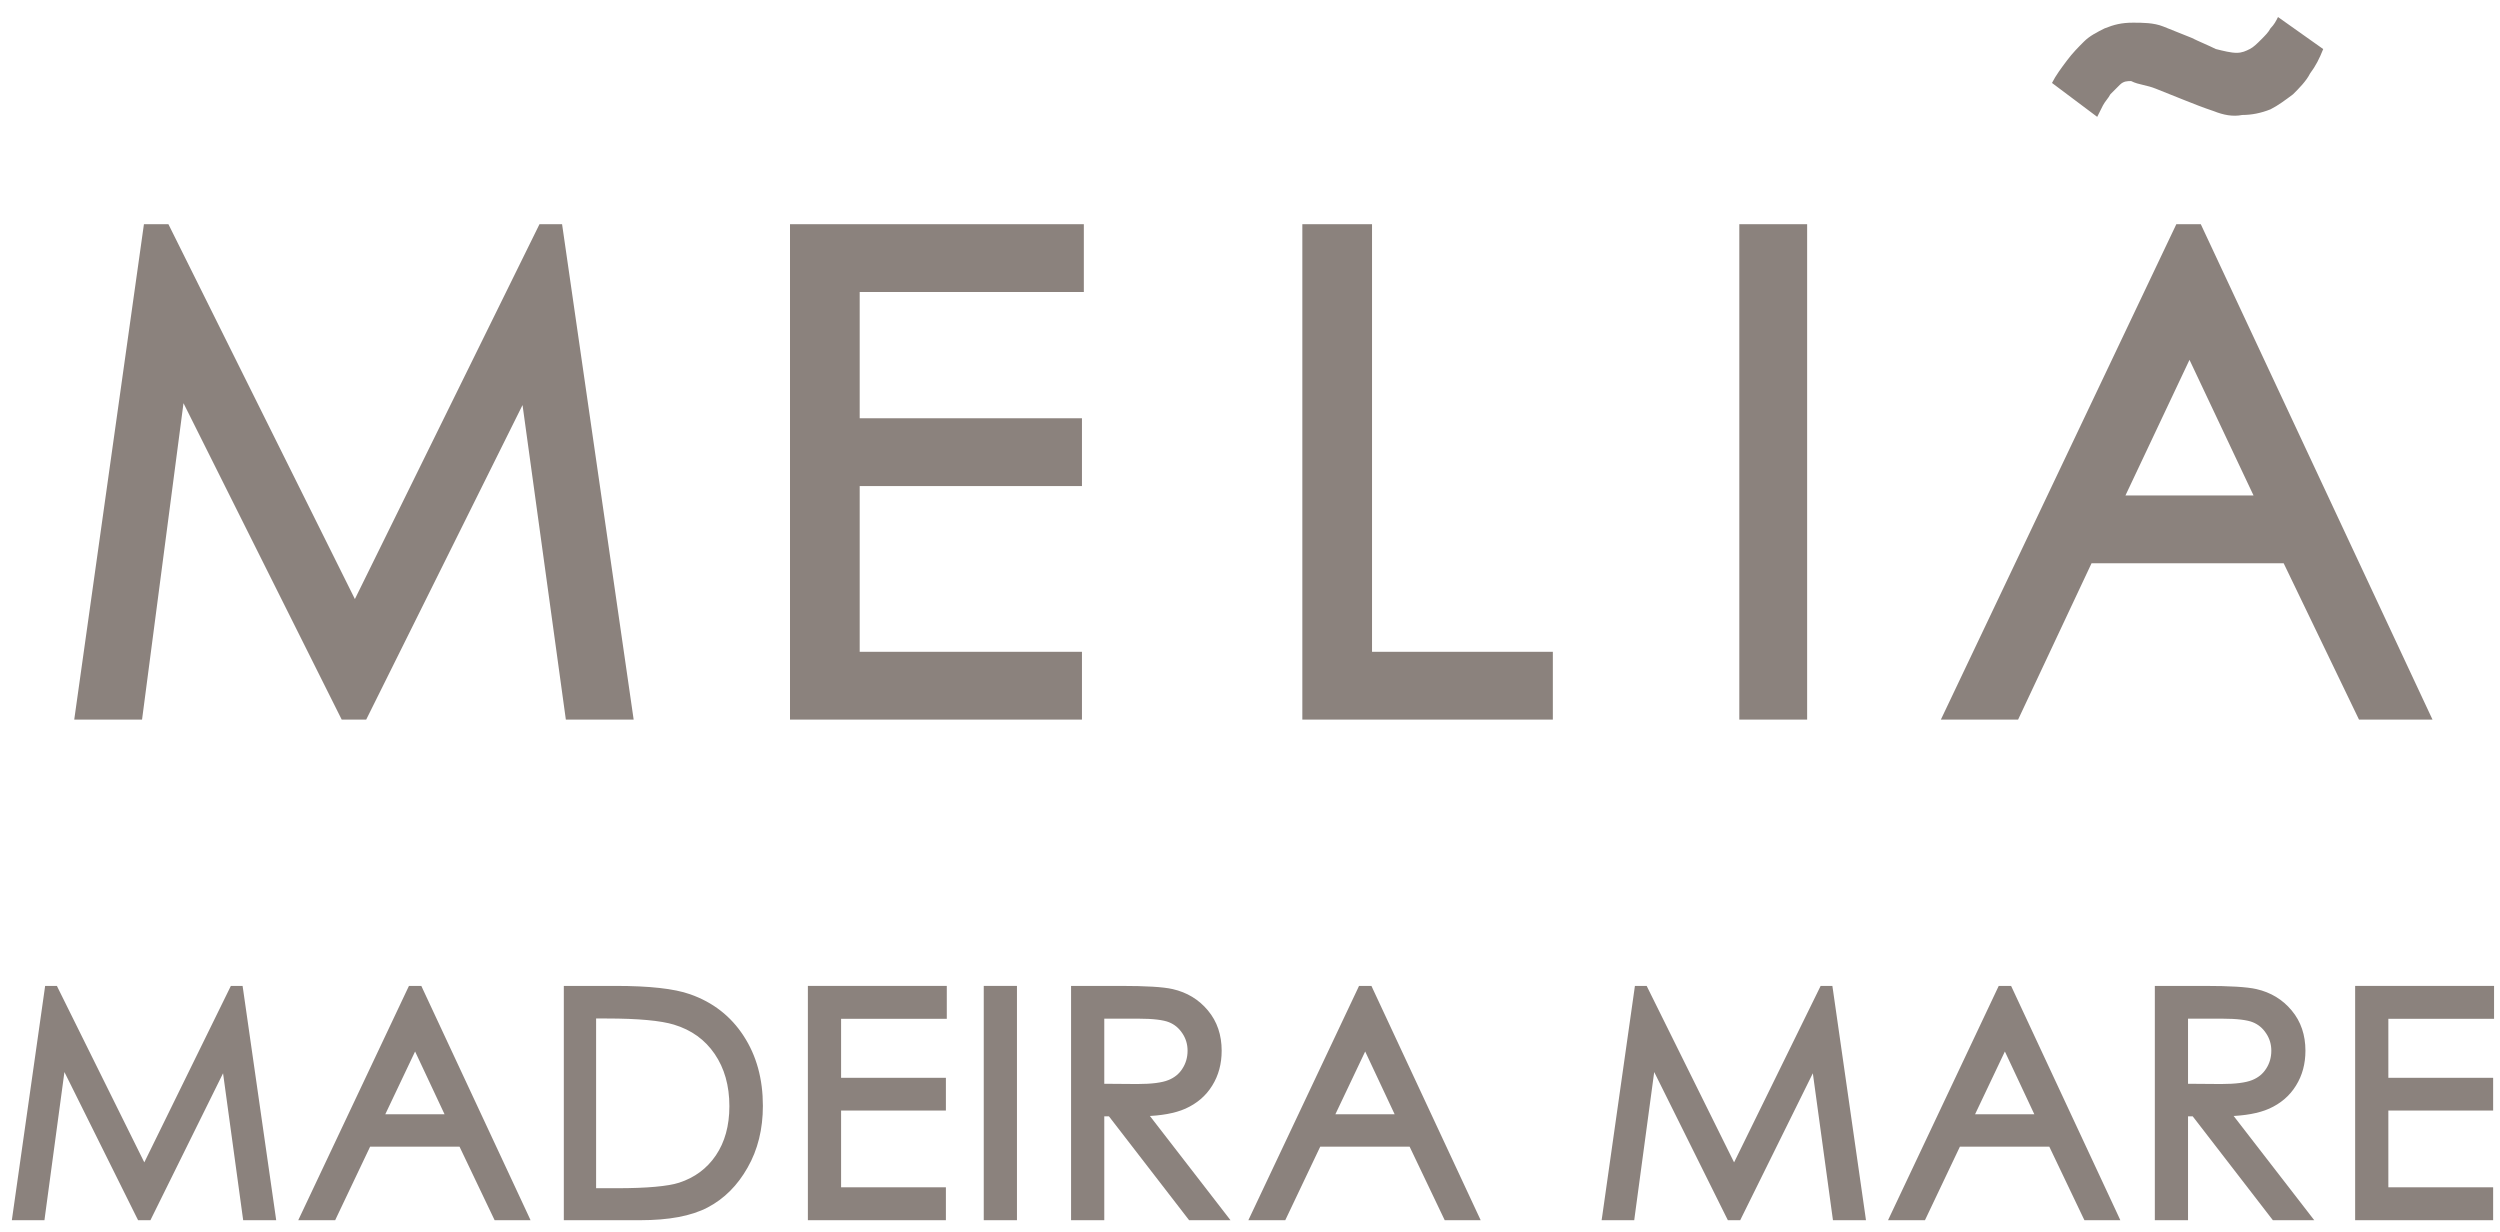 <svg width="138" height="68" viewBox="0 0 138 68" fill="none" xmlns="http://www.w3.org/2000/svg">
<path fill-rule="evenodd" clip-rule="evenodd" d="M117.325 27.349L120.86 19.863L124.395 27.349H117.325ZM120.533 5.509C120.019 5.303 119.505 5.097 118.988 4.891C118.745 4.794 118.524 4.742 118.315 4.693C118.079 4.638 117.858 4.586 117.638 4.475C117.429 4.475 117.221 4.475 117.013 4.683C116.806 4.891 116.702 4.995 116.495 5.202L116.493 5.203C116.442 5.306 116.364 5.409 116.287 5.512C116.209 5.617 116.13 5.722 116.078 5.827L115.766 6.451L113.27 4.579C113.478 4.163 113.79 3.747 114.102 3.332C114.413 2.916 114.726 2.604 115.038 2.292L115.038 2.292C115.347 1.982 115.761 1.774 116.174 1.567L116.181 1.564C116.702 1.356 117.117 1.252 117.742 1.252C118.261 1.252 118.884 1.252 119.405 1.46L119.415 1.464C119.931 1.671 120.447 1.877 120.964 2.084C121.172 2.188 121.406 2.292 121.64 2.396C121.874 2.5 122.108 2.604 122.315 2.708L122.322 2.709C122.737 2.813 123.149 2.916 123.46 2.916C123.77 2.916 123.976 2.813 124.184 2.709L124.187 2.708C124.395 2.604 124.604 2.396 124.81 2.188L124.811 2.188C125.019 1.98 125.227 1.772 125.331 1.564C125.536 1.359 125.639 1.155 125.741 0.95L125.746 0.94L128.241 2.708C128.035 3.228 127.827 3.643 127.514 4.059C127.307 4.475 126.891 4.891 126.578 5.203L126.578 5.203C126.163 5.515 125.746 5.827 125.331 6.035C124.81 6.243 124.291 6.347 123.772 6.347C123.251 6.451 122.732 6.347 122.211 6.139C121.598 5.934 121.086 5.73 120.573 5.525L120.548 5.515L120.533 5.509ZM126.059 31.093L130.217 39.722H134.274L121.484 12.377H120.133L107.136 39.722H111.399L115.453 31.093H126.059ZM31.235 39.722L28.844 22.359L20.214 39.722H18.862L10.129 22.255L7.841 39.722H4.098L7.945 12.377H9.297L19.59 33.068L29.779 12.377H31.027L34.978 39.722H31.235ZM47.455 16.12V23.087H59.724V26.83H47.455V35.979H59.724V39.722H43.608V12.377H59.828V16.12H47.455ZM71.889 12.377V39.722H85.717V35.979H75.736V12.377H71.889ZM99.754 12.377H96.01V39.722H99.754V12.377Z" fill="#8B827D"/>
<path d="M130.304 54.572H130.154V54.722V67.055V67.205H130.304H137.321H137.471V67.055V65.839V65.689H137.321H131.687V61.152H137.321H137.471V61.002V59.794V59.645H137.321H131.687V56.088H137.372H137.522V55.938V54.722V54.572H137.372H130.304Z" fill="#8B827D" stroke="#8B827D" stroke-width="0.3"/>
<path d="M119.247 54.572H119.097V54.722V67.055V67.205H119.247H120.479H120.629V67.055V61.47H121.11L125.491 67.147L125.536 67.205H125.61H127.136H127.441L127.254 66.963L123.002 61.465C123.906 61.438 124.639 61.306 125.192 61.064L125.192 61.064L125.193 61.063C125.805 60.789 126.279 60.385 126.609 59.848C126.944 59.313 127.11 58.696 127.11 58C127.11 57.165 126.871 56.454 126.387 55.876C125.907 55.296 125.283 54.918 124.52 54.744C124.015 54.628 123.07 54.572 121.703 54.572H119.247ZM124.364 59.764L124.364 59.764C124 59.91 123.418 59.988 122.601 59.988C122.6 59.988 122.6 59.988 122.6 59.988L120.629 59.973V56.08H122.65C123.492 56.08 124.071 56.153 124.406 56.287C124.739 56.42 125.009 56.643 125.216 56.959L125.216 56.959L125.217 56.96C125.423 57.27 125.527 57.615 125.527 58C125.527 58.397 125.423 58.755 125.216 59.076L125.215 59.077C125.015 59.389 124.734 59.618 124.364 59.764Z" fill="#8B827D" stroke="#8B827D" stroke-width="0.3"/>
<path d="M110.958 54.659L110.917 54.572H110.822H110.52H110.425L110.384 54.658L104.557 66.991L104.456 67.205H104.693H106.068H106.163L106.204 67.119L108.091 63.147H113.217L115.113 67.12L115.154 67.205H115.248H116.573H116.808L116.709 66.991L110.958 54.659ZM112.531 61.657H108.787L110.67 57.69L112.531 61.657Z" fill="#8B827D" stroke="#8B827D" stroke-width="0.3"/>
<path d="M88.608 67.034L88.583 67.205H88.756H89.947H90.078L90.095 67.075L91.229 58.672L95.429 67.122L95.471 67.205H95.564H95.874H95.967L96.008 67.121L100.151 58.74L101.292 67.075L101.31 67.205H101.441H102.656H102.829L102.805 67.034L101.036 54.701L101.017 54.572H100.887H100.686H100.593L100.552 54.656L95.722 64.502L90.844 54.656L90.803 54.572H90.71H90.508H90.378L90.36 54.701L88.608 67.034Z" fill="#8B827D" stroke="#8B827D" stroke-width="0.3"/>
<path d="M75.647 54.659L75.607 54.572H75.511H75.209H75.114L75.074 54.658L69.247 66.991L69.146 67.205H69.383H70.757H70.852L70.893 67.119L72.781 63.147H77.906L79.802 67.12L79.843 67.205H79.938H81.262H81.498L81.398 66.991L75.647 54.659ZM77.22 61.657H73.476L75.359 57.69L77.22 61.657Z" fill="#8B827D" stroke="#8B827D" stroke-width="0.3"/>
<path d="M59.423 54.572H59.273V54.722V67.055V67.205H59.423H60.656H60.806V67.055V61.47H61.286L65.668 67.147L65.713 67.205H65.787H67.312H67.618L67.431 66.963L63.179 61.465C64.083 61.438 64.816 61.306 65.369 61.064L65.369 61.064L65.37 61.063C65.982 60.789 66.456 60.385 66.786 59.848C67.121 59.313 67.286 58.696 67.286 58C67.286 57.165 67.048 56.454 66.564 55.876C66.084 55.296 65.459 54.918 64.697 54.744C64.191 54.628 63.247 54.572 61.88 54.572H59.423ZM64.541 59.764L64.54 59.764C64.177 59.91 63.594 59.988 62.777 59.988C62.777 59.988 62.777 59.988 62.777 59.988L60.806 59.973V56.08H62.827C63.669 56.08 64.248 56.153 64.582 56.287C64.916 56.42 65.185 56.643 65.393 56.959L65.393 56.959L65.394 56.96C65.6 57.27 65.704 57.615 65.704 58C65.704 58.397 65.6 58.755 65.392 59.076L65.392 59.077C65.192 59.389 64.91 59.618 64.541 59.764Z" fill="#8B827D" stroke="#8B827D" stroke-width="0.3"/>
<path d="M54.603 54.572H54.453V54.722V67.055V67.205H54.603H55.836H55.986V67.055V54.722V54.572H55.836H54.603Z" fill="#8B827D" stroke="#8B827D" stroke-width="0.3"/>
<path d="M44.895 54.572H44.745V54.722V67.055V67.205H44.895H51.913H52.063V67.055V65.839V65.689H51.913H46.278V61.152H51.913H52.063V61.002V59.794V59.645H51.913H46.278V56.088H51.963H52.113V55.938V54.722V54.572H51.963H44.895Z" fill="#8B827D" stroke="#8B827D" stroke-width="0.3"/>
<path d="M31.273 67.055V67.205H31.423H35.347C36.895 67.205 38.116 66.98 38.996 66.517C39.88 66.055 40.593 65.34 41.136 64.379C41.688 63.414 41.961 62.301 41.961 61.044C41.961 59.589 41.617 58.327 40.922 57.264C40.233 56.202 39.272 55.455 38.046 55.025C37.188 54.72 35.827 54.572 33.98 54.572H31.423H31.273V54.722V67.055ZM34.031 65.74H32.755V56.071H33.477C35.248 56.071 36.5 56.189 37.248 56.417C38.246 56.72 39.019 57.279 39.574 58.093C40.13 58.908 40.412 59.895 40.412 61.06C40.412 62.171 40.152 63.102 39.641 63.86C39.129 64.614 38.428 65.136 37.531 65.428C36.896 65.632 35.736 65.74 34.031 65.74Z" fill="#8B827D" stroke="#8B827D" stroke-width="0.3"/>
<path d="M23.201 54.659L23.161 54.572H23.066H22.764H22.669L22.628 54.658L16.801 66.991L16.7 67.205H16.937H18.312H18.407L18.447 67.119L20.335 63.147H25.461L27.357 67.12L27.398 67.205H27.492H28.817H29.052L28.953 66.991L23.201 54.659ZM24.775 61.657H21.031L22.914 57.69L24.775 61.657Z" fill="#8B827D" stroke="#8B827D" stroke-width="0.3"/>
<path d="M0.851 67.034L0.827 67.205H1H2.191H2.322L2.339 67.075L3.473 58.672L7.673 67.122L7.715 67.205H7.808H8.118H8.211L8.252 67.121L12.395 58.74L13.536 67.075L13.554 67.205H13.685H14.9H15.073L15.049 67.034L13.28 54.701L13.261 54.572H13.131H12.93H12.837L12.796 54.656L7.966 64.502L3.088 54.656L3.047 54.572H2.953H2.752H2.622L2.604 54.701L0.851 67.034Z" fill="#8B827D" stroke="#8B827D" stroke-width="0.3"/>
</svg>
